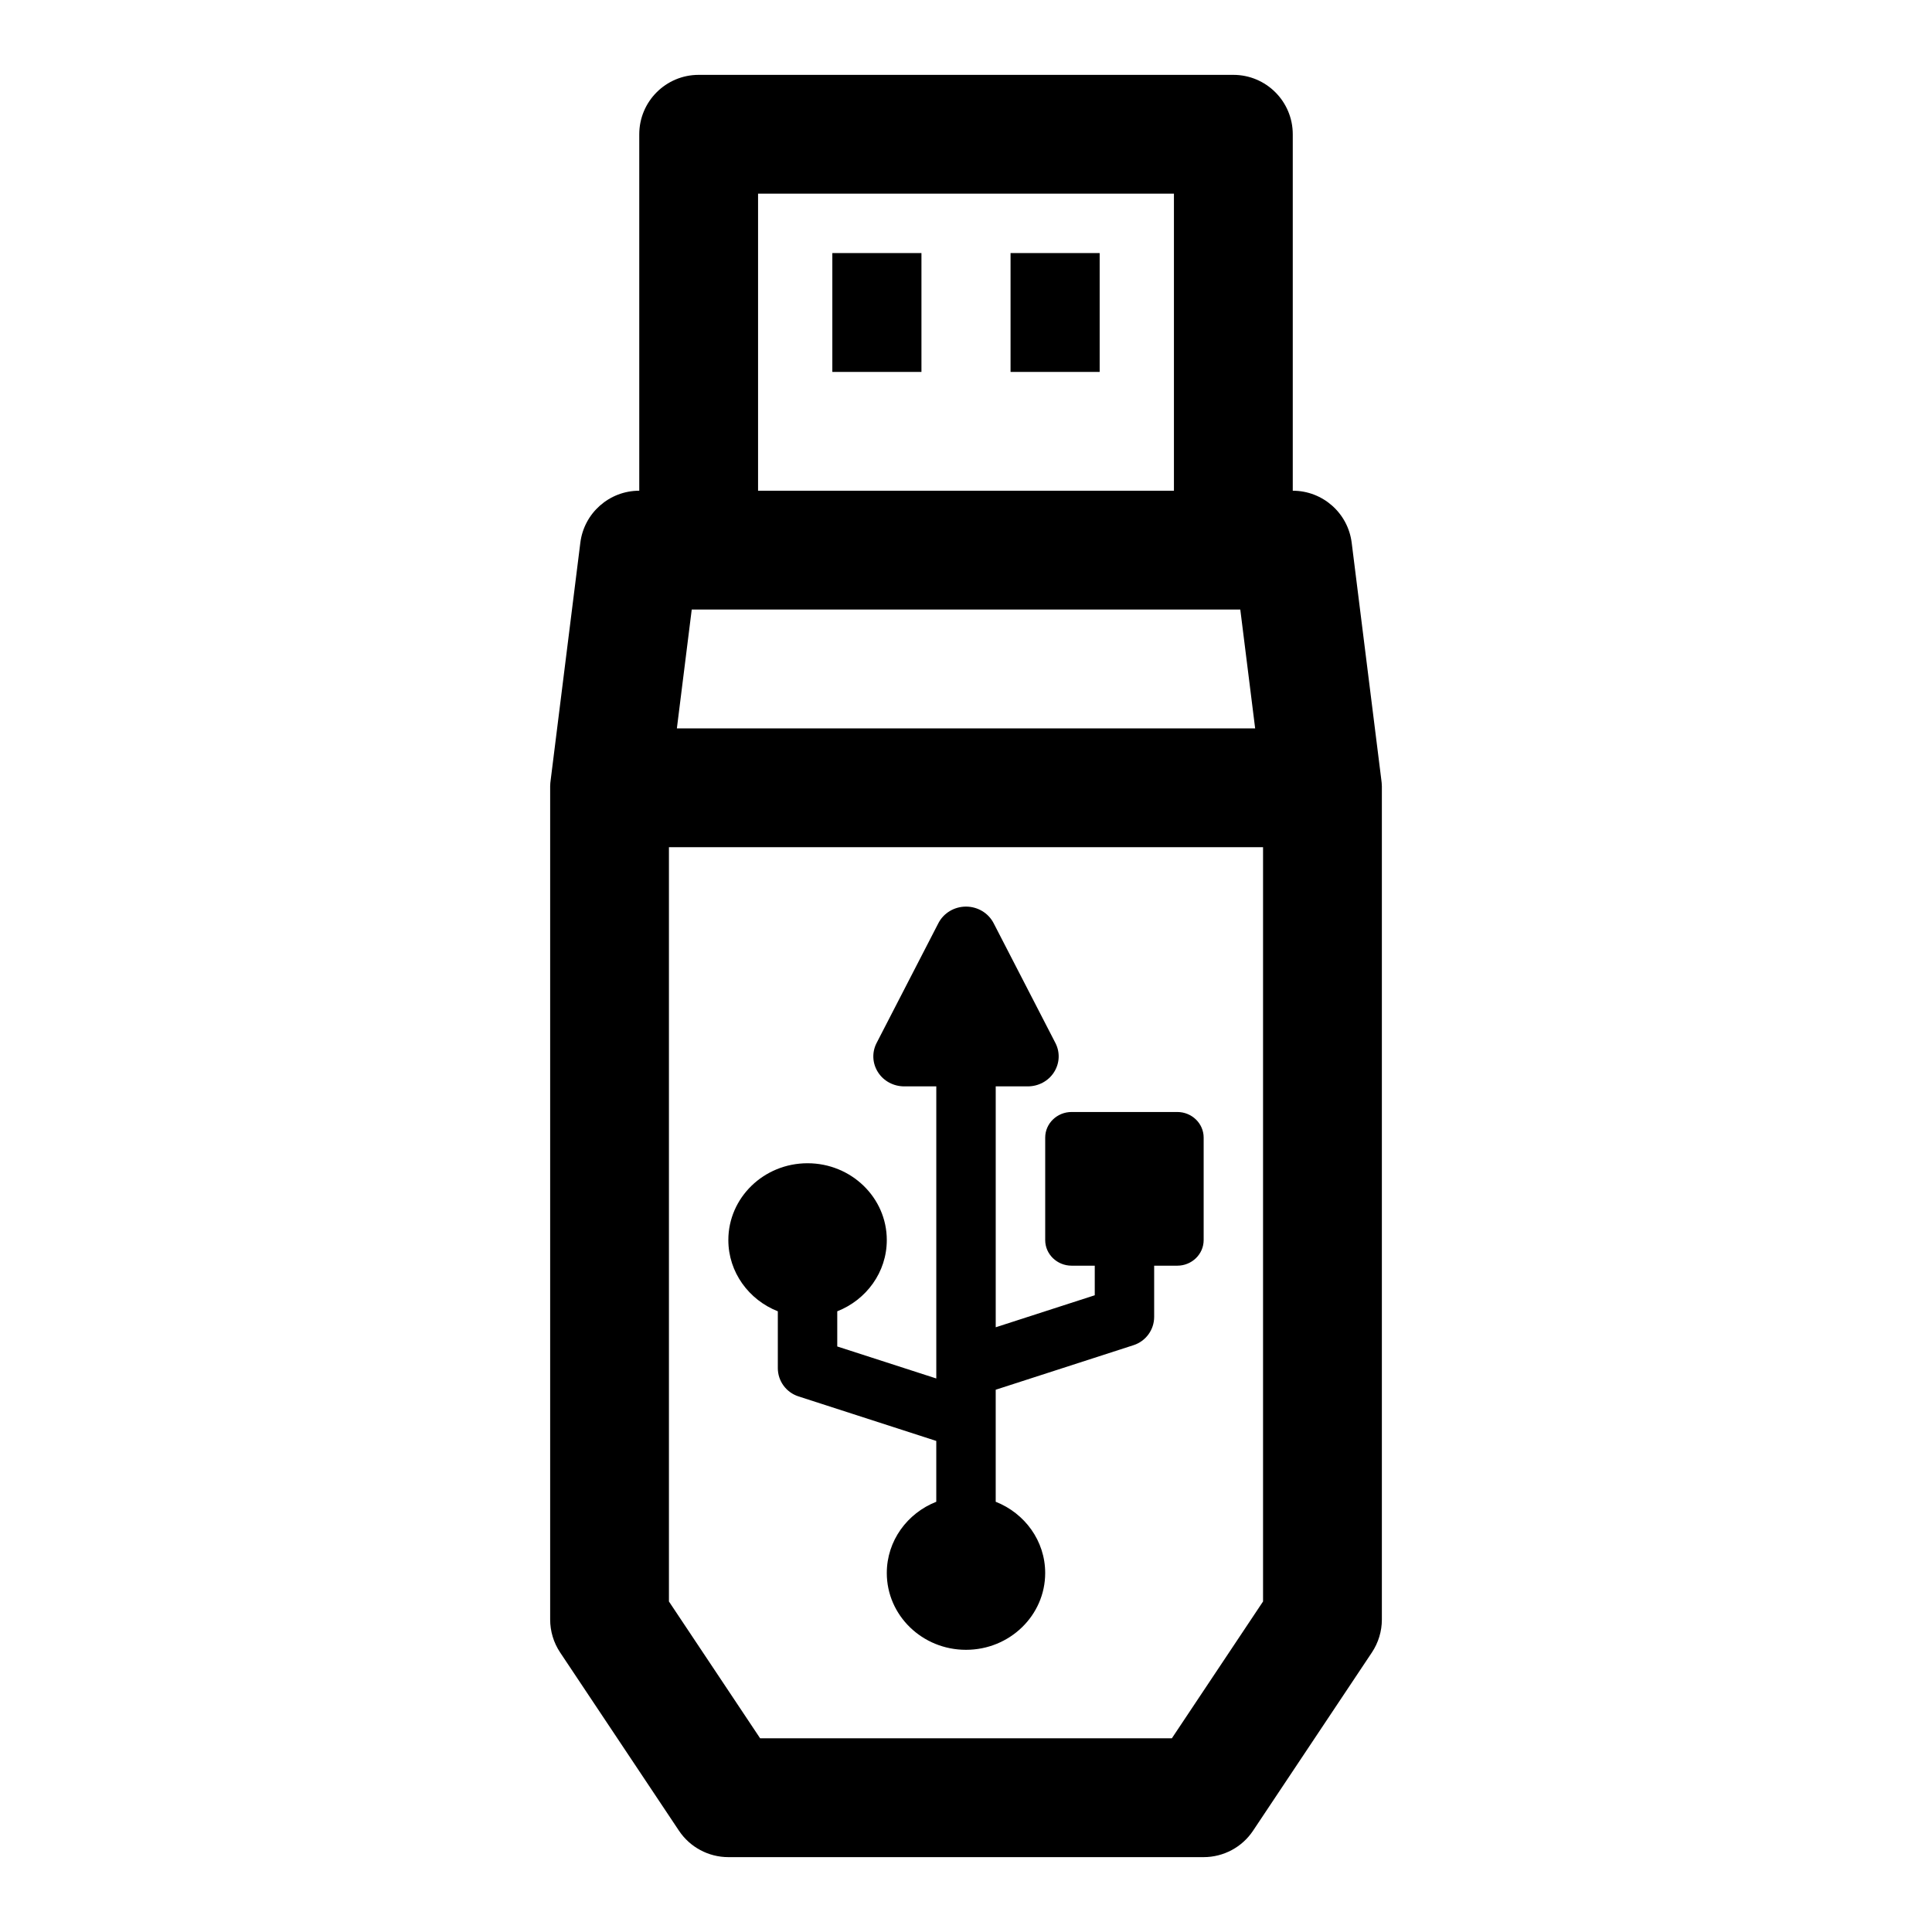 <?xml version="1.0" encoding="UTF-8"?>
<!-- Uploaded to: SVG Repo, www.svgrepo.com, Generator: SVG Repo Mixer Tools -->
<svg fill="#000000" width="800px" height="800px" version="1.1" viewBox="144 144 512 512" xmlns="http://www.w3.org/2000/svg">
 <path d="m313.41 179.58v94.465c-7.934 0-14.641 5.918-15.617 13.793l-7.84 62.723c-0.094 0.598-0.141 1.195-0.156 1.812v0.301 0.141 220.37c0 3.102 0.914 6.141 2.644 8.738l31.488 47.23c2.914 4.375 7.84 7.008 13.098 7.008h125.95c5.258 0 10.188-2.629 13.098-7.008l31.488-47.23c1.73-2.598 2.644-5.637 2.644-8.738v-220.81c-0.016-0.613-0.062-1.211-0.156-1.812l-7.84-62.723c-0.977-7.871-7.684-13.793-15.617-13.793v-94.465c0-8.691-7.055-15.742-15.742-15.742h-141.7c-8.691 0-15.742 7.055-15.742 15.742zm165.31 188.93v199.9l-24.168 36.258h-109.11l-24.168-36.258v-199.9zm-86.594 63.387v77.414l-26.246-8.484v-9.32c7.699-3.023 13.129-10.344 13.129-18.879 0-11.242-9.414-20.355-21.004-20.355-11.586 0-20.988 9.117-20.988 20.355 0 8.535 5.434 15.855 13.113 18.879v15.051c0 3.418 2.203 6.438 5.465 7.496l36.527 11.809v16.121c-7.684 3.023-13.113 10.344-13.113 18.879 0 11.242 9.398 20.355 20.988 20.355 11.586 0 20.988-9.117 20.988-20.355 0-8.535-5.434-15.855-13.113-18.879v-29.691l36.527-11.809c3.258-1.055 5.465-4.078 5.465-7.496v-13.57h6.125c3.856 0 6.992-3.039 6.992-6.785v-27.16c0-3.746-3.133-6.785-6.992-6.785h-27.992c-3.871 0-7.008 3.039-7.008 6.785v27.16c0 3.746 3.133 6.785 7.008 6.785h6.125v7.84l-26.246 8.484v-63.844h8.5c2.832 0 5.481-1.418 6.957-3.762 1.496-2.348 1.637-5.258 0.363-7.731l-16.375-31.754c-1.387-2.691-4.219-4.394-7.32-4.394s-5.934 1.699-7.32 4.394l-16.375 31.754c-1.273 2.473-1.133 5.383 0.363 7.731 1.48 2.348 4.125 3.762 6.957 3.762zm78.719-126.36h1.844l3.938 31.488h-153.25l3.938-31.488h143.54zm-15.742-110.21v78.719h-110.21v-78.719zm-90.527 15.742v31.488h23.617v-31.488zm47.23 0v31.488h23.617v-31.488z" fill-rule="evenodd"/>
</svg>
